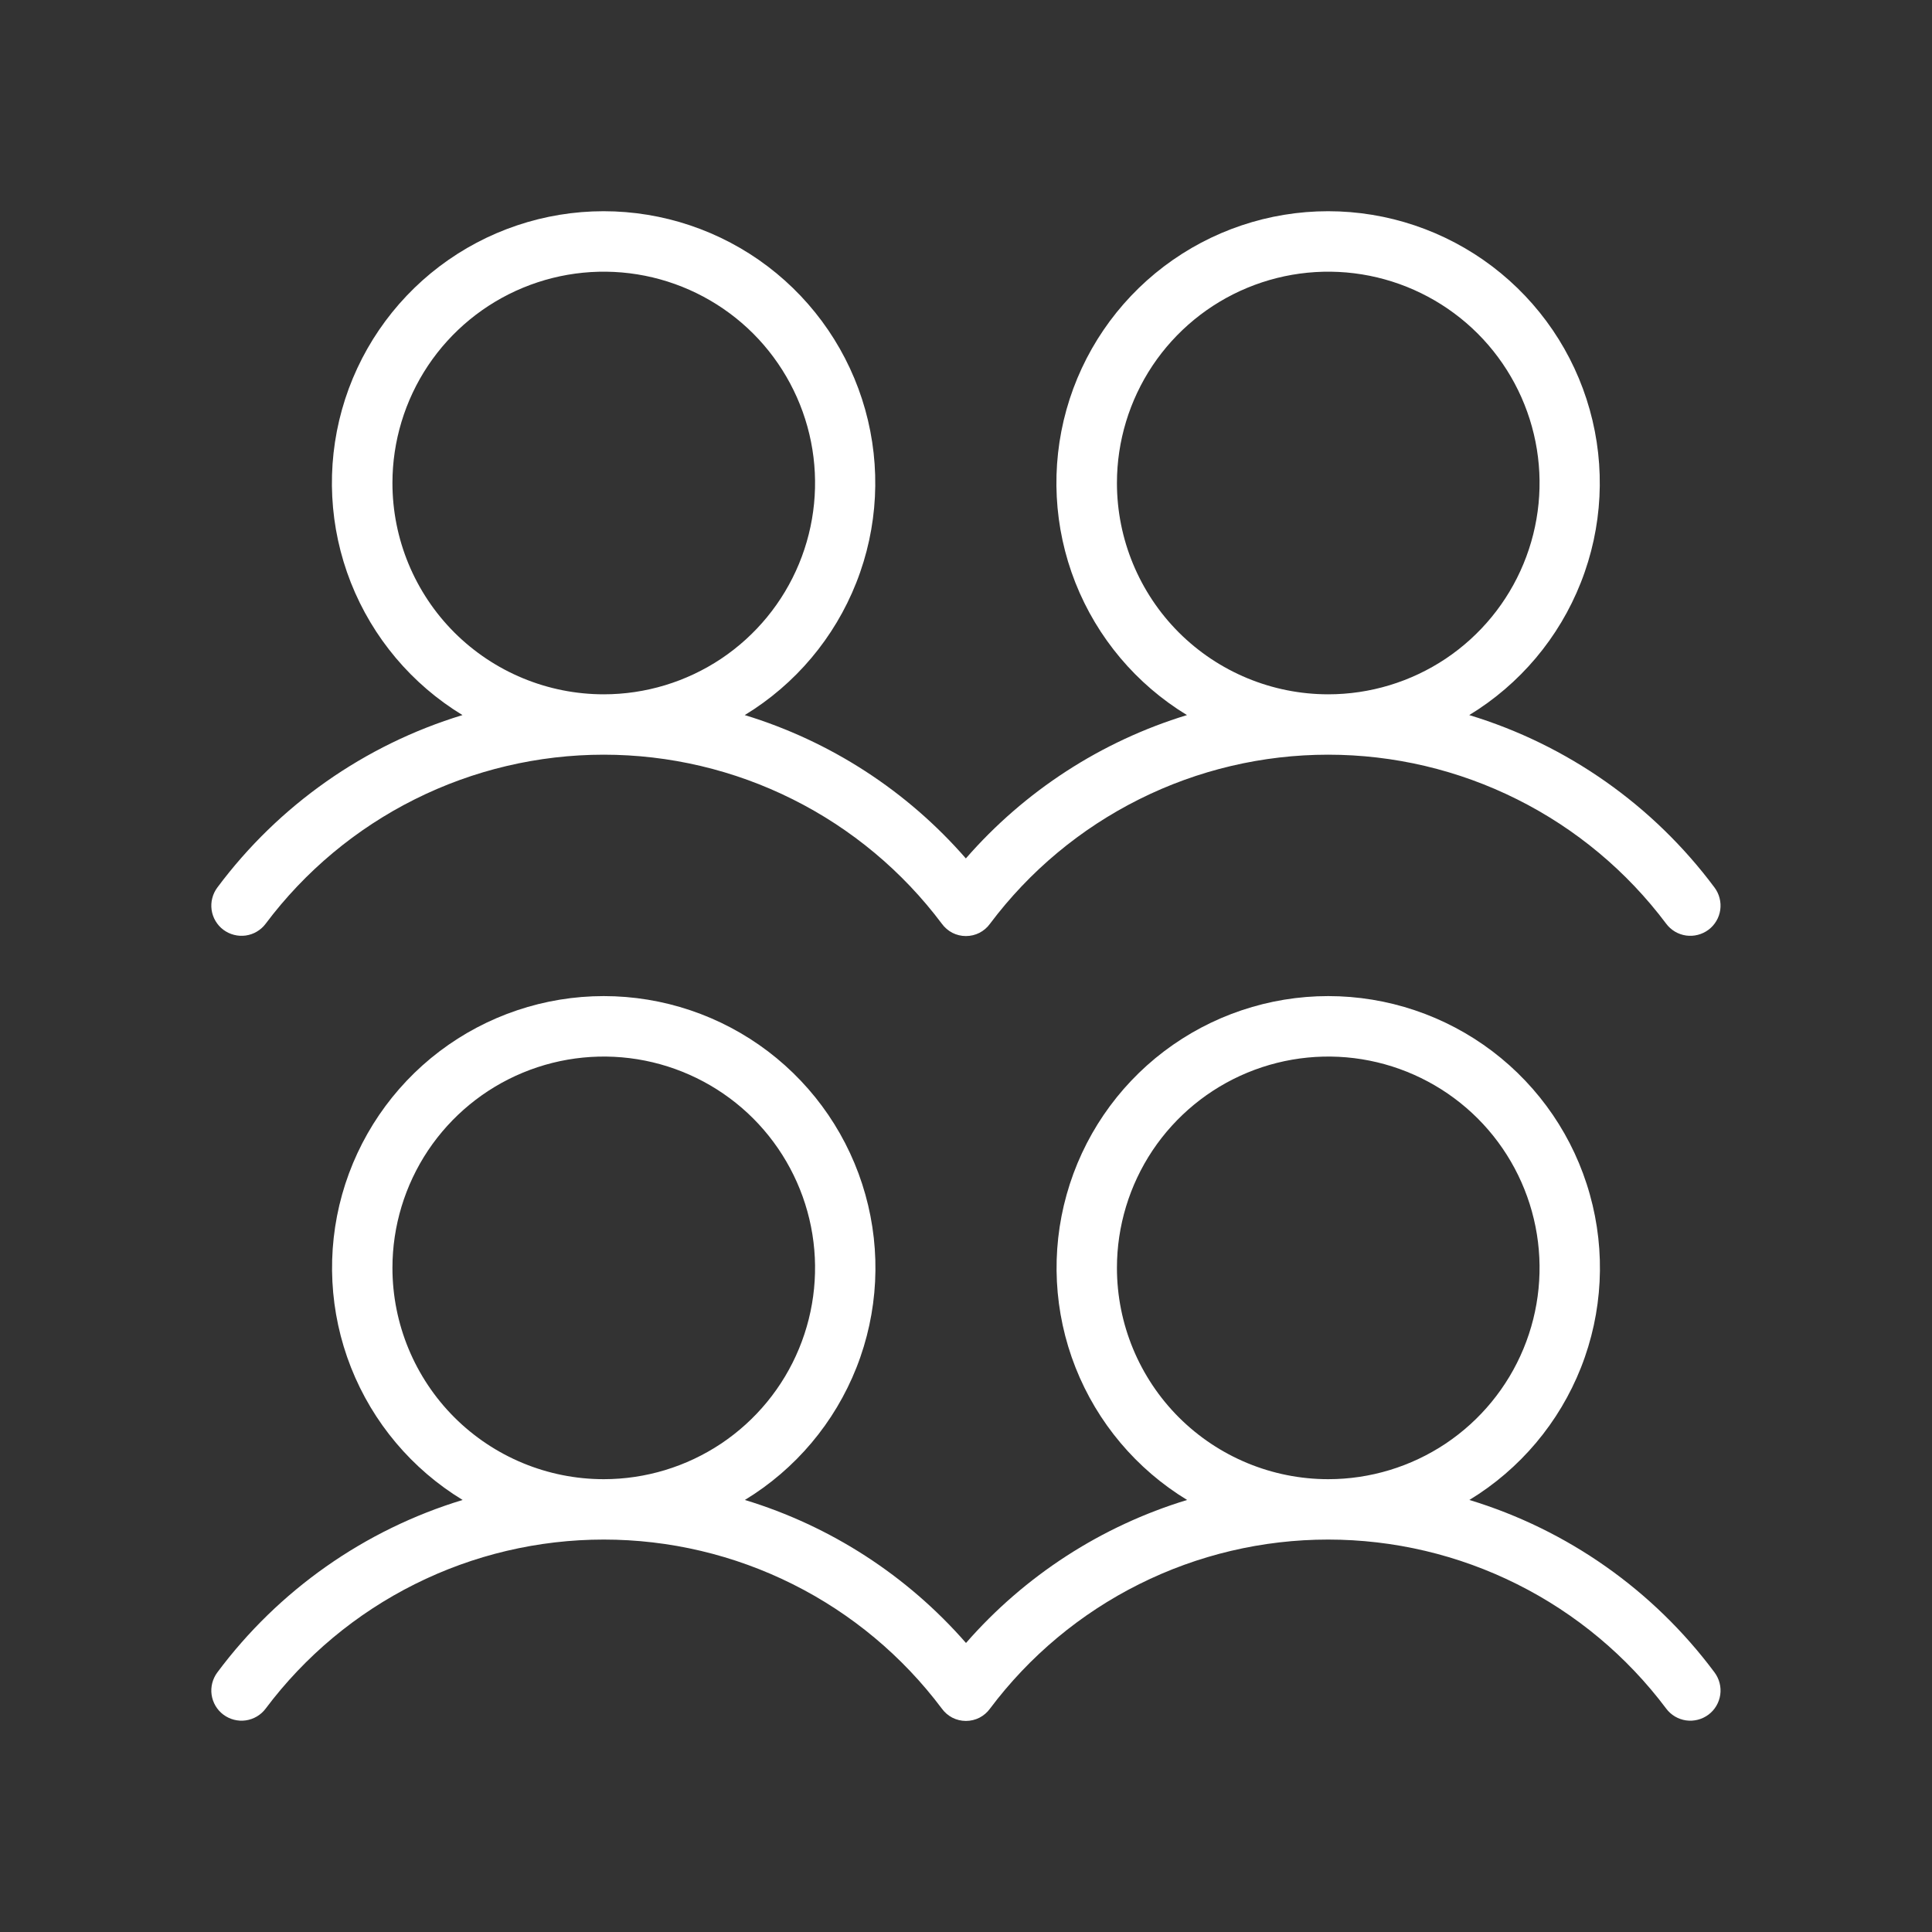 <svg width="40" height="40" viewBox="0 0 40 40" fill="none" xmlns="http://www.w3.org/2000/svg">
<rect x="0" y="0" width="40" height="40" fill="#333333" stroke="none"/>
<path d="M4.625 19.25C4.691 19.299 4.765 19.335 4.845 19.355C4.924 19.376 5.007 19.38 5.088 19.369C5.17 19.357 5.248 19.33 5.318 19.288C5.389 19.246 5.451 19.191 5.5 19.125C6.315 18.038 7.372 17.156 8.587 16.549C9.802 15.941 11.142 15.625 12.5 15.625C13.858 15.625 15.198 15.941 16.413 16.549C17.628 17.156 18.685 18.038 19.5 19.125C19.557 19.204 19.632 19.268 19.718 19.313C19.805 19.357 19.901 19.38 19.998 19.38C20.096 19.38 20.192 19.357 20.279 19.313C20.365 19.268 20.44 19.204 20.497 19.125C21.312 18.038 22.369 17.156 23.584 16.549C24.799 15.941 26.139 15.625 27.497 15.625C28.855 15.625 30.195 15.941 31.41 16.549C32.625 17.156 33.682 18.038 34.497 19.125C34.546 19.191 34.608 19.246 34.678 19.288C34.749 19.33 34.827 19.357 34.908 19.369C34.99 19.38 35.072 19.376 35.152 19.355C35.231 19.335 35.306 19.299 35.372 19.25C35.438 19.201 35.493 19.139 35.535 19.068C35.577 18.998 35.604 18.92 35.616 18.838C35.627 18.757 35.623 18.674 35.602 18.595C35.582 18.515 35.546 18.441 35.497 18.375C34.229 16.673 32.45 15.421 30.419 14.805C31.468 14.167 32.279 13.204 32.729 12.062C33.18 10.921 33.245 9.663 32.913 8.481C32.582 7.299 31.874 6.258 30.896 5.516C29.918 4.775 28.724 4.373 27.497 4.373C26.27 4.373 25.076 4.775 24.098 5.516C23.12 6.258 22.411 7.299 22.08 8.481C21.749 9.663 21.814 10.921 22.264 12.062C22.715 13.204 23.526 14.167 24.575 14.805C22.801 15.346 21.215 16.375 19.997 17.773C18.779 16.374 17.193 15.346 15.419 14.805C16.468 14.167 17.279 13.204 17.729 12.062C18.18 10.921 18.244 9.663 17.913 8.481C17.582 7.299 16.874 6.258 15.896 5.516C14.918 4.775 13.724 4.373 12.497 4.373C11.27 4.373 10.076 4.775 9.098 5.516C8.12 6.258 7.411 7.299 7.08 8.481C6.749 9.663 6.814 10.921 7.264 12.062C7.715 13.204 8.526 14.167 9.575 14.805C7.546 15.423 5.767 16.674 4.5 18.375C4.451 18.441 4.415 18.515 4.395 18.595C4.374 18.674 4.37 18.757 4.381 18.838C4.393 18.92 4.42 18.998 4.462 19.068C4.504 19.139 4.559 19.201 4.625 19.25ZM23.125 10C23.125 9.135 23.382 8.289 23.862 7.569C24.343 6.85 25.026 6.289 25.826 5.958C26.625 5.627 27.505 5.54 28.354 5.709C29.202 5.878 29.982 6.295 30.594 6.906C31.206 7.518 31.622 8.298 31.791 9.146C31.96 9.995 31.873 10.875 31.542 11.674C31.211 12.474 30.65 13.157 29.931 13.638C29.211 14.118 28.365 14.375 27.5 14.375C26.34 14.375 25.227 13.914 24.406 13.094C23.586 12.273 23.125 11.16 23.125 10ZM8.125 10C8.125 9.135 8.382 8.289 8.862 7.569C9.343 6.85 10.026 6.289 10.826 5.958C11.625 5.627 12.505 5.54 13.354 5.709C14.202 5.878 14.982 6.295 15.594 6.906C16.205 7.518 16.622 8.298 16.791 9.146C16.96 9.995 16.873 10.875 16.542 11.674C16.211 12.474 15.65 13.157 14.931 13.638C14.211 14.118 13.365 14.375 12.5 14.375C11.34 14.375 10.227 13.914 9.406 13.094C8.586 12.273 8.125 11.16 8.125 10ZM30.422 31.055C31.471 30.417 32.282 29.454 32.733 28.312C33.183 27.171 33.248 25.913 32.916 24.731C32.586 23.549 31.877 22.508 30.899 21.766C29.921 21.025 28.727 20.623 27.5 20.623C26.273 20.623 25.079 21.025 24.101 21.766C23.123 22.508 22.415 23.549 22.084 24.731C21.752 25.913 21.817 27.171 22.267 28.312C22.718 29.454 23.529 30.417 24.578 31.055C22.805 31.594 21.219 32.62 20 34.016C18.781 32.62 17.195 31.594 15.422 31.055C16.471 30.417 17.282 29.454 17.733 28.312C18.183 27.171 18.248 25.913 17.916 24.731C17.585 23.549 16.877 22.508 15.899 21.766C14.921 21.025 13.727 20.623 12.5 20.623C11.273 20.623 10.079 21.025 9.101 21.766C8.123 22.508 7.415 23.549 7.083 24.731C6.752 25.913 6.817 27.171 7.267 28.312C7.718 29.454 8.529 30.417 9.578 31.055C7.548 31.672 5.768 32.923 4.5 34.625C4.401 34.758 4.358 34.924 4.381 35.088C4.405 35.252 4.492 35.401 4.625 35.5C4.758 35.599 4.924 35.642 5.088 35.619C5.252 35.595 5.401 35.508 5.5 35.375C6.315 34.288 7.372 33.406 8.587 32.799C9.802 32.191 11.142 31.875 12.5 31.875C13.858 31.875 15.198 32.191 16.413 32.799C17.628 33.406 18.685 34.288 19.5 35.375C19.557 35.454 19.632 35.518 19.718 35.563C19.805 35.607 19.901 35.63 19.998 35.63C20.096 35.63 20.192 35.607 20.279 35.563C20.365 35.518 20.44 35.454 20.497 35.375C21.312 34.288 22.369 33.406 23.584 32.799C24.799 32.191 26.139 31.875 27.497 31.875C28.855 31.875 30.195 32.191 31.41 32.799C32.625 33.406 33.682 34.288 34.497 35.375C34.596 35.508 34.744 35.595 34.908 35.619C35.073 35.642 35.239 35.599 35.372 35.5C35.505 35.401 35.592 35.252 35.616 35.088C35.639 34.924 35.596 34.758 35.497 34.625C34.23 32.923 32.452 31.672 30.422 31.055ZM8.125 26.25C8.125 25.385 8.382 24.539 8.862 23.819C9.343 23.1 10.026 22.539 10.826 22.208C11.625 21.877 12.505 21.79 13.354 21.959C14.202 22.128 14.982 22.545 15.594 23.156C16.205 23.768 16.622 24.548 16.791 25.396C16.96 26.245 16.873 27.125 16.542 27.924C16.211 28.724 15.65 29.407 14.931 29.888C14.211 30.368 13.365 30.625 12.5 30.625C11.34 30.625 10.227 30.164 9.406 29.344C8.586 28.523 8.125 27.41 8.125 26.25ZM23.125 26.25C23.125 25.385 23.382 24.539 23.862 23.819C24.343 23.1 25.026 22.539 25.826 22.208C26.625 21.877 27.505 21.79 28.354 21.959C29.202 22.128 29.982 22.545 30.594 23.156C31.206 23.768 31.622 24.548 31.791 25.396C31.96 26.245 31.873 27.125 31.542 27.924C31.211 28.724 30.65 29.407 29.931 29.888C29.211 30.368 28.365 30.625 27.5 30.625C26.34 30.625 25.227 30.164 24.406 29.344C23.586 28.523 23.125 27.41 23.125 26.25Z" fill="white"/>
</svg>
